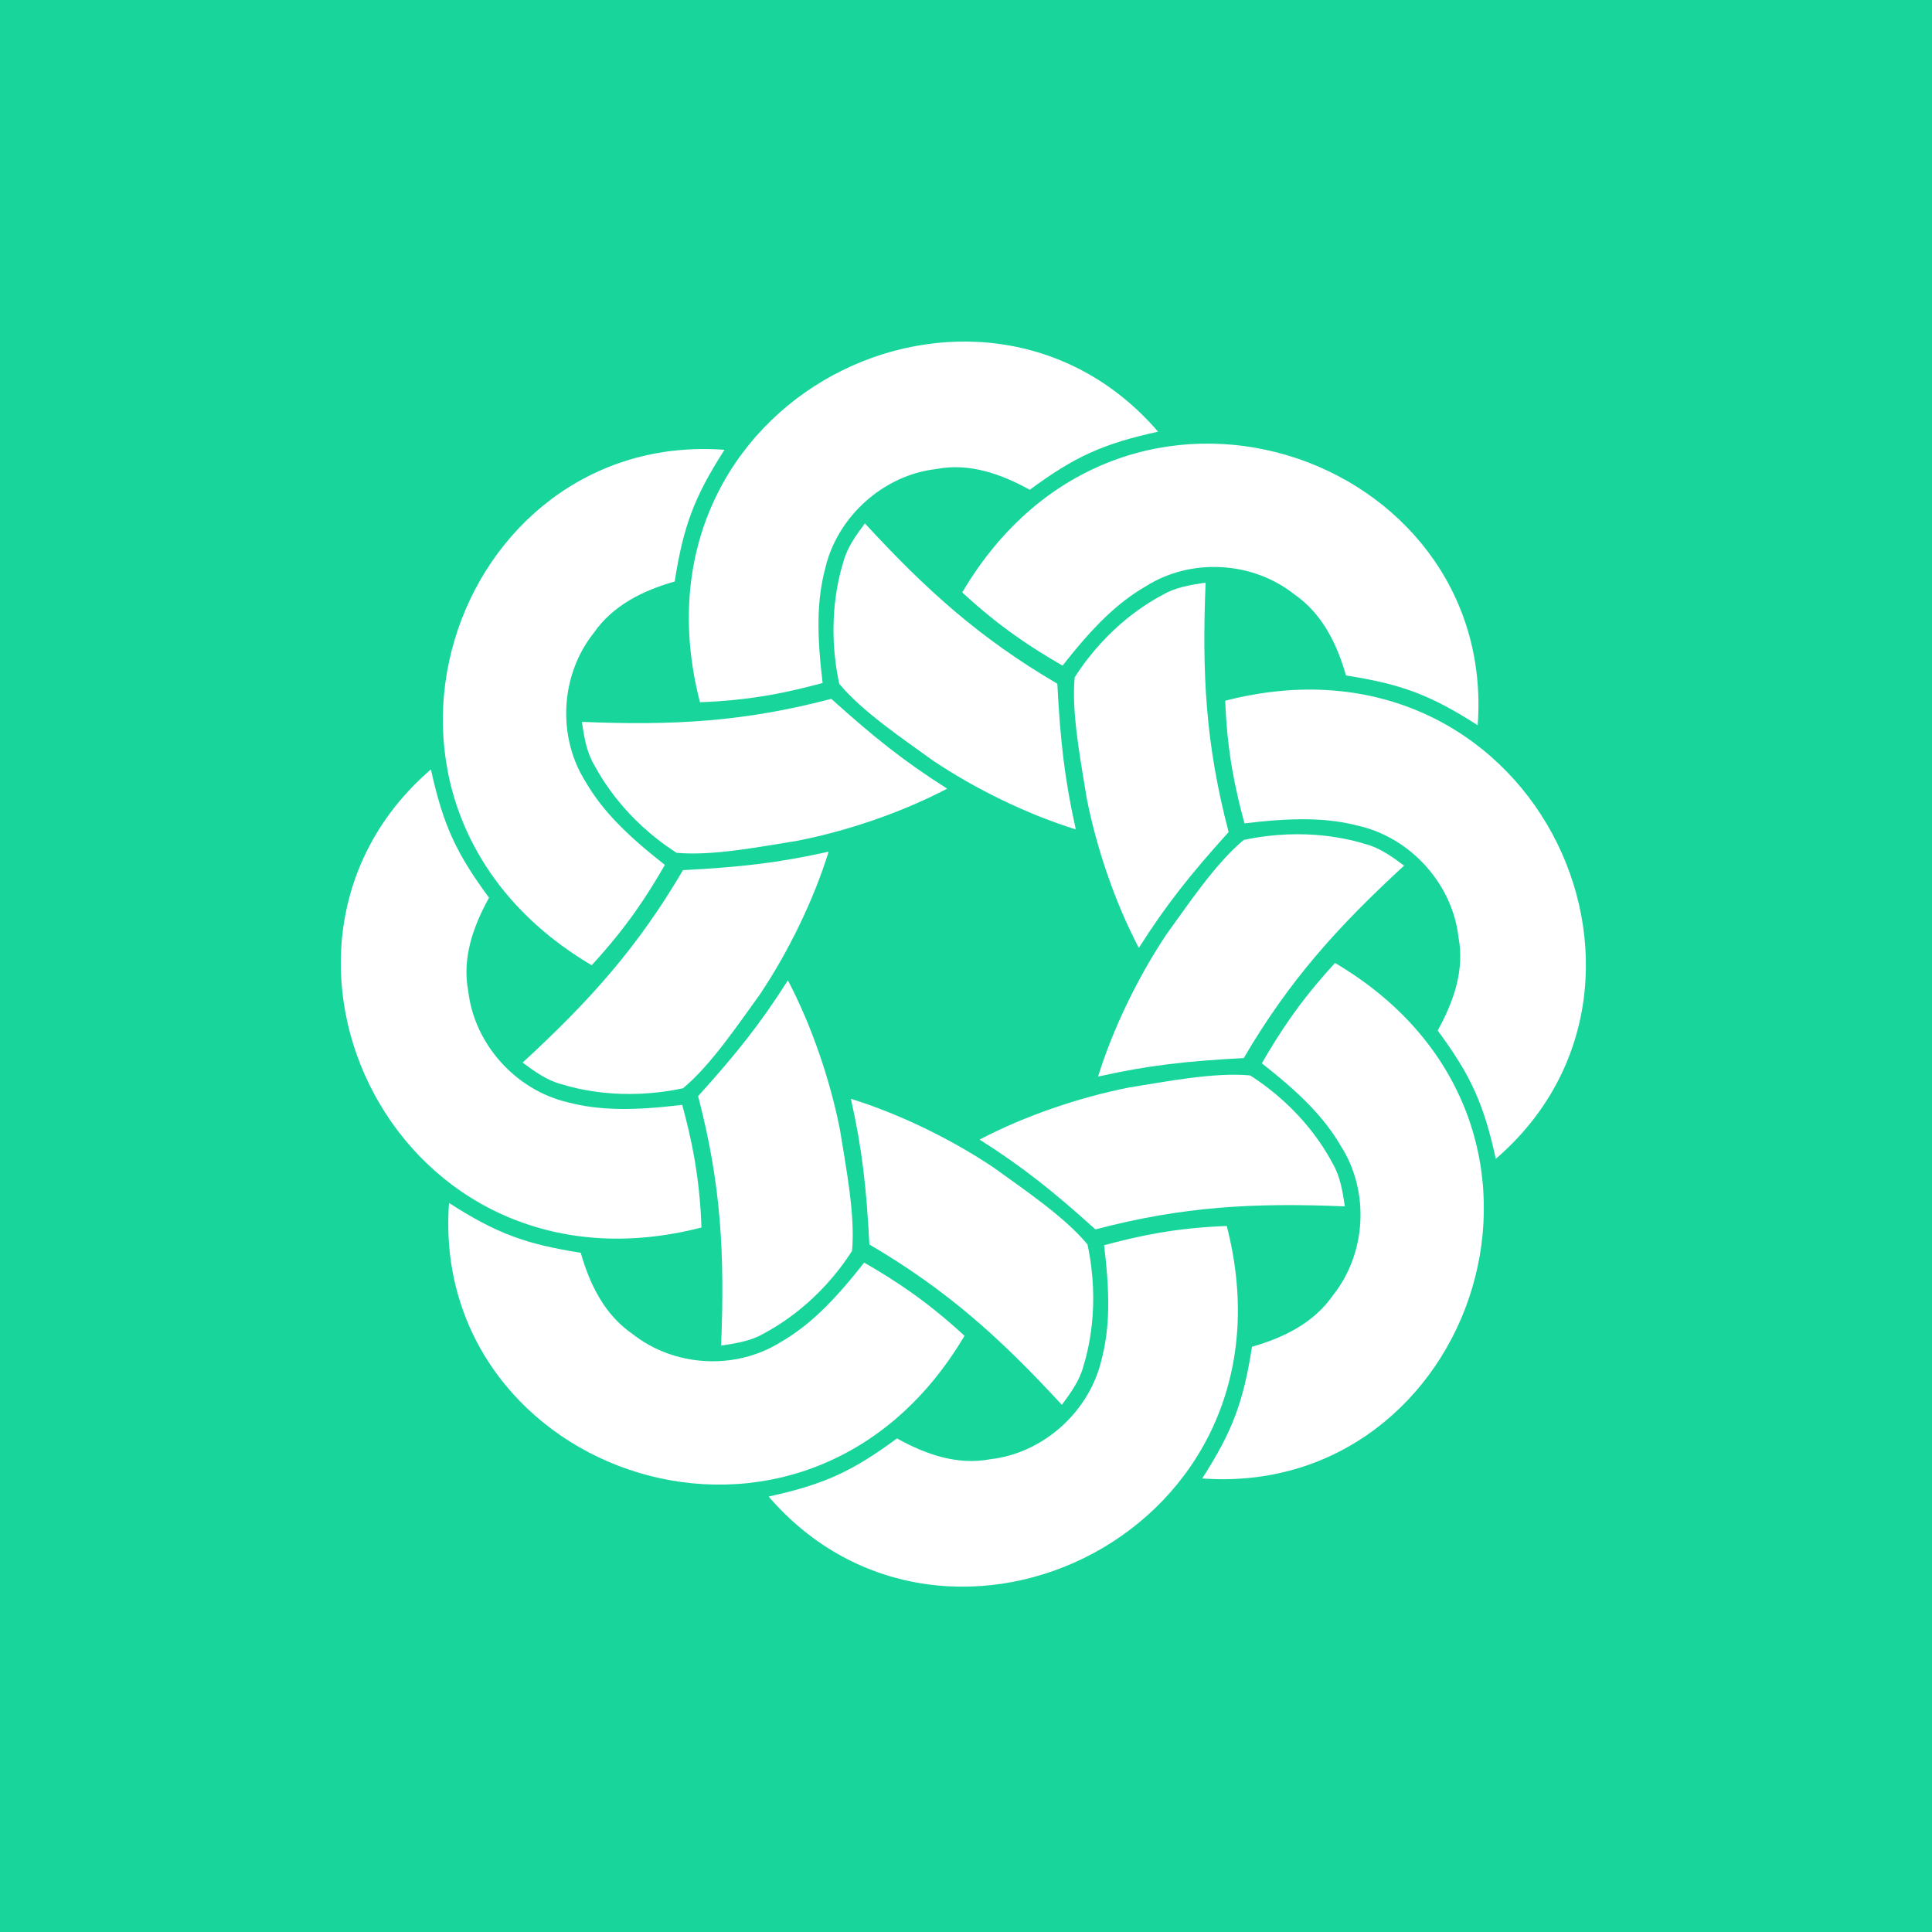 <?xml version="1.0" encoding="utf-8"?>
<!-- Generator: Adobe Illustrator 21.1.0, SVG Export Plug-In . SVG Version: 6.00 Build 0)  -->
<svg version="1.1" id="Слой_1" xmlns="http://www.w3.org/2000/svg" xmlns:xlink="http://www.w3.org/1999/xlink" x="0px" y="0px"
	 viewBox="0 0 512 512" style="enable-background:new 0 0 512 512;" xml:space="preserve">
<style type="text/css">
	.st0{fill:#18D69B;}
	.st1{fill:#FFFFFF;}
</style>
<rect class="st0" width="512" height="512"/>
<g id="Слой_x0020_1">
	<g id="_2261675625216">
		<path class="st1" d="M308.2,157.6c3.4-2,7.4-2.6,11.3-3.2c-1,24.2,0,42.9,6.1,66.1c-10.1,11.2-16.5,19.2-23.8,30.7
			c-6.3-12-11.2-26.4-13.8-39.6c-1.5-9.5-4.1-22.5-3.2-32.1C293.7,165.6,304.8,159.4,308.2,157.6L308.2,157.6z"/>
		<path class="st1" d="M391.6,192.2c-12.6-8.1-20.3-10.9-34.9-13.2c-2.4-8.4-6.3-16.4-13.7-21.5c-11.1-8.8-27.4-9.7-39.4-2.1
			c-7.4,4.3-13.8,10.5-22,21c-8-4.6-16.4-10-26.6-19.4C297.4,85.1,396.9,120.3,391.6,192.2z"/>
	</g>
	<g id="_2261675623776">
		<path class="st1" d="M223.5,148.9c1-3.8,3.4-7.1,5.7-10.2c16.4,17.8,30.4,30.4,51,42.5c0.8,15.1,1.9,25.2,4.9,38.6
			c-12.9-4-26.6-10.7-37.8-18.2c-7.7-5.6-18.8-13-24.9-20.4C218.9,164.8,222.4,152.5,223.5,148.9L223.5,148.9z"/>
		<path class="st1" d="M306.9,114.4c-14.6,3.2-22.1,6.6-34,15.4c-7.6-4.2-16-7.2-24.8-5.5c-14,1.6-26.2,12.6-29.4,26.3
			c-2.2,8.3-2.3,17.2-0.7,30.4c-8.9,2.4-18.7,4.6-32.5,5.1C164.6,105.2,259.9,59.8,306.9,114.4L306.9,114.4z"/>
	</g>
	<g id="_2261675624400">
		<path class="st1" d="M157.4,202.6c-2-3.4-2.6-7.4-3.2-11.3c24.2,1,42.9,0,66.1-6.1c11.2,10.1,19.2,16.5,30.7,23.8
			c-12,6.3-26.4,11.2-39.6,13.8c-9.5,1.5-22.5,4.1-32.1,3.2C165.4,217.1,159.2,205.9,157.4,202.6L157.4,202.6z"/>
		<path class="st1" d="M192,119.2c-8.1,12.6-10.9,20.3-13.2,34.9c-8.4,2.4-16.4,6.3-21.5,13.7c-8.8,11.1-9.7,27.4-2.1,39.4
			c4.3,7.4,10.5,13.8,21,22c-4.6,8-10,16.4-19.4,26.6C84.9,213.3,120.1,113.9,192,119.2L192,119.2z"/>
	</g>
	<g id="_2261675622816">
		<path class="st1" d="M148.7,287.3c-3.8-1-7.1-3.4-10.2-5.7c17.8-16.4,30.4-30.4,42.5-51c15.1-0.8,25.2-1.9,38.6-4.9
			c-4,12.9-10.7,26.6-18.2,37.8c-5.6,7.7-13,18.8-20.4,24.9C164.6,291.9,152.3,288.4,148.7,287.3L148.7,287.3z"/>
		<path class="st1" d="M114.2,203.9c3.2,14.6,6.6,22.1,15.4,34c-4.2,7.6-7.2,16-5.5,24.8c1.6,14,12.6,26.2,26.3,29.4
			c8.3,2.2,17.2,2.3,30.4,0.7c2.4,8.9,4.6,18.7,5.1,32.5C105,346.2,59.6,250.9,114.2,203.9L114.2,203.9z"/>
	</g>
	<g id="_2261675622768">
		<path class="st1" d="M202.4,353.4c-3.4,2-7.4,2.6-11.3,3.2c1-24.2,0-42.9-6.1-66.1c10.1-11.2,16.5-19.2,23.8-30.7
			c6.3,12,11.2,26.4,13.8,39.6c1.5,9.5,4.1,22.5,3.2,32.1C216.9,345.4,205.7,351.6,202.4,353.4L202.4,353.4z"/>
		<path class="st1" d="M119,318.8c12.6,8.1,20.3,10.9,34.9,13.2c2.4,8.4,6.3,16.4,13.7,21.5c11.1,8.8,27.4,9.7,39.4,2.1
			c7.4-4.3,13.8-10.5,22-21c8,4.6,16.4,10,26.6,19.4C213.1,425.9,113.7,390.7,119,318.8L119,318.8z"/>
	</g>
	<g id="_2261675611392">
		<path class="st1" d="M287.1,362.1c-1,3.8-3.4,7.1-5.7,10.2c-16.4-17.8-30.4-30.4-51-42.5c-0.8-15.1-1.9-25.2-4.9-38.6
			c12.9,4,26.6,10.7,37.8,18.2c7.7,5.6,18.8,13,24.9,20.4C291.7,346.2,288.2,358.5,287.1,362.1L287.1,362.1z"/>
		<path class="st1" d="M203.7,396.6c14.6-3.2,22.1-6.6,34-15.4c7.6,4.2,16,7.2,24.8,5.5c14-1.6,26.2-12.6,29.4-26.3
			c2.2-8.3,2.3-17.2,0.7-30.4c8.9-2.4,18.7-4.6,32.5-5.1C346,405.8,250.7,451.2,203.7,396.6L203.7,396.6z"/>
	</g>
	<g id="_2261675611344">
		<path class="st1" d="M353.2,308.4c2,3.4,2.6,7.4,3.2,11.3c-24.2-1-42.9,0-66.1,6.1c-11.2-10.1-19.2-16.5-30.7-23.8
			c12-6.3,26.4-11.2,39.6-13.8c9.5-1.5,22.5-4.1,32.1-3.2C345.2,293.9,351.4,305,353.2,308.4L353.2,308.4z"/>
		<path class="st1" d="M318.6,391.8c8.1-12.6,10.9-20.3,13.2-34.9c8.4-2.4,16.4-6.3,21.5-13.7c8.8-11.1,9.7-27.4,2.1-39.4
			c-4.3-7.4-10.5-13.8-21-22c4.6-8,10-16.4,19.4-26.6C425.7,297.6,390.5,397.1,318.6,391.8L318.6,391.8z"/>
	</g>
	<g id="_2261675610144">
		<path class="st1" d="M361.9,223.7c3.8,1,7.1,3.4,10.2,5.7c-17.8,16.4-30.4,30.4-42.5,51c-15.1,0.8-25.2,1.9-38.6,4.9
			c4-12.9,10.7-26.6,18.2-37.8c5.6-7.7,13-18.8,20.4-24.9C346,219.1,358.3,222.6,361.9,223.7L361.9,223.7z"/>
		<path class="st1" d="M396.4,307.1c-3.2-14.6-6.6-22.1-15.4-34c4.2-7.6,7.2-16,5.5-24.8c-1.6-14-12.6-26.2-26.3-29.4
			c-8.3-2.2-17.2-2.3-30.4-0.7c-2.4-8.9-4.6-18.7-5.1-32.5C405.6,164.8,451,260.1,396.4,307.1L396.4,307.1z"/>
	</g>
</g>
</svg>
